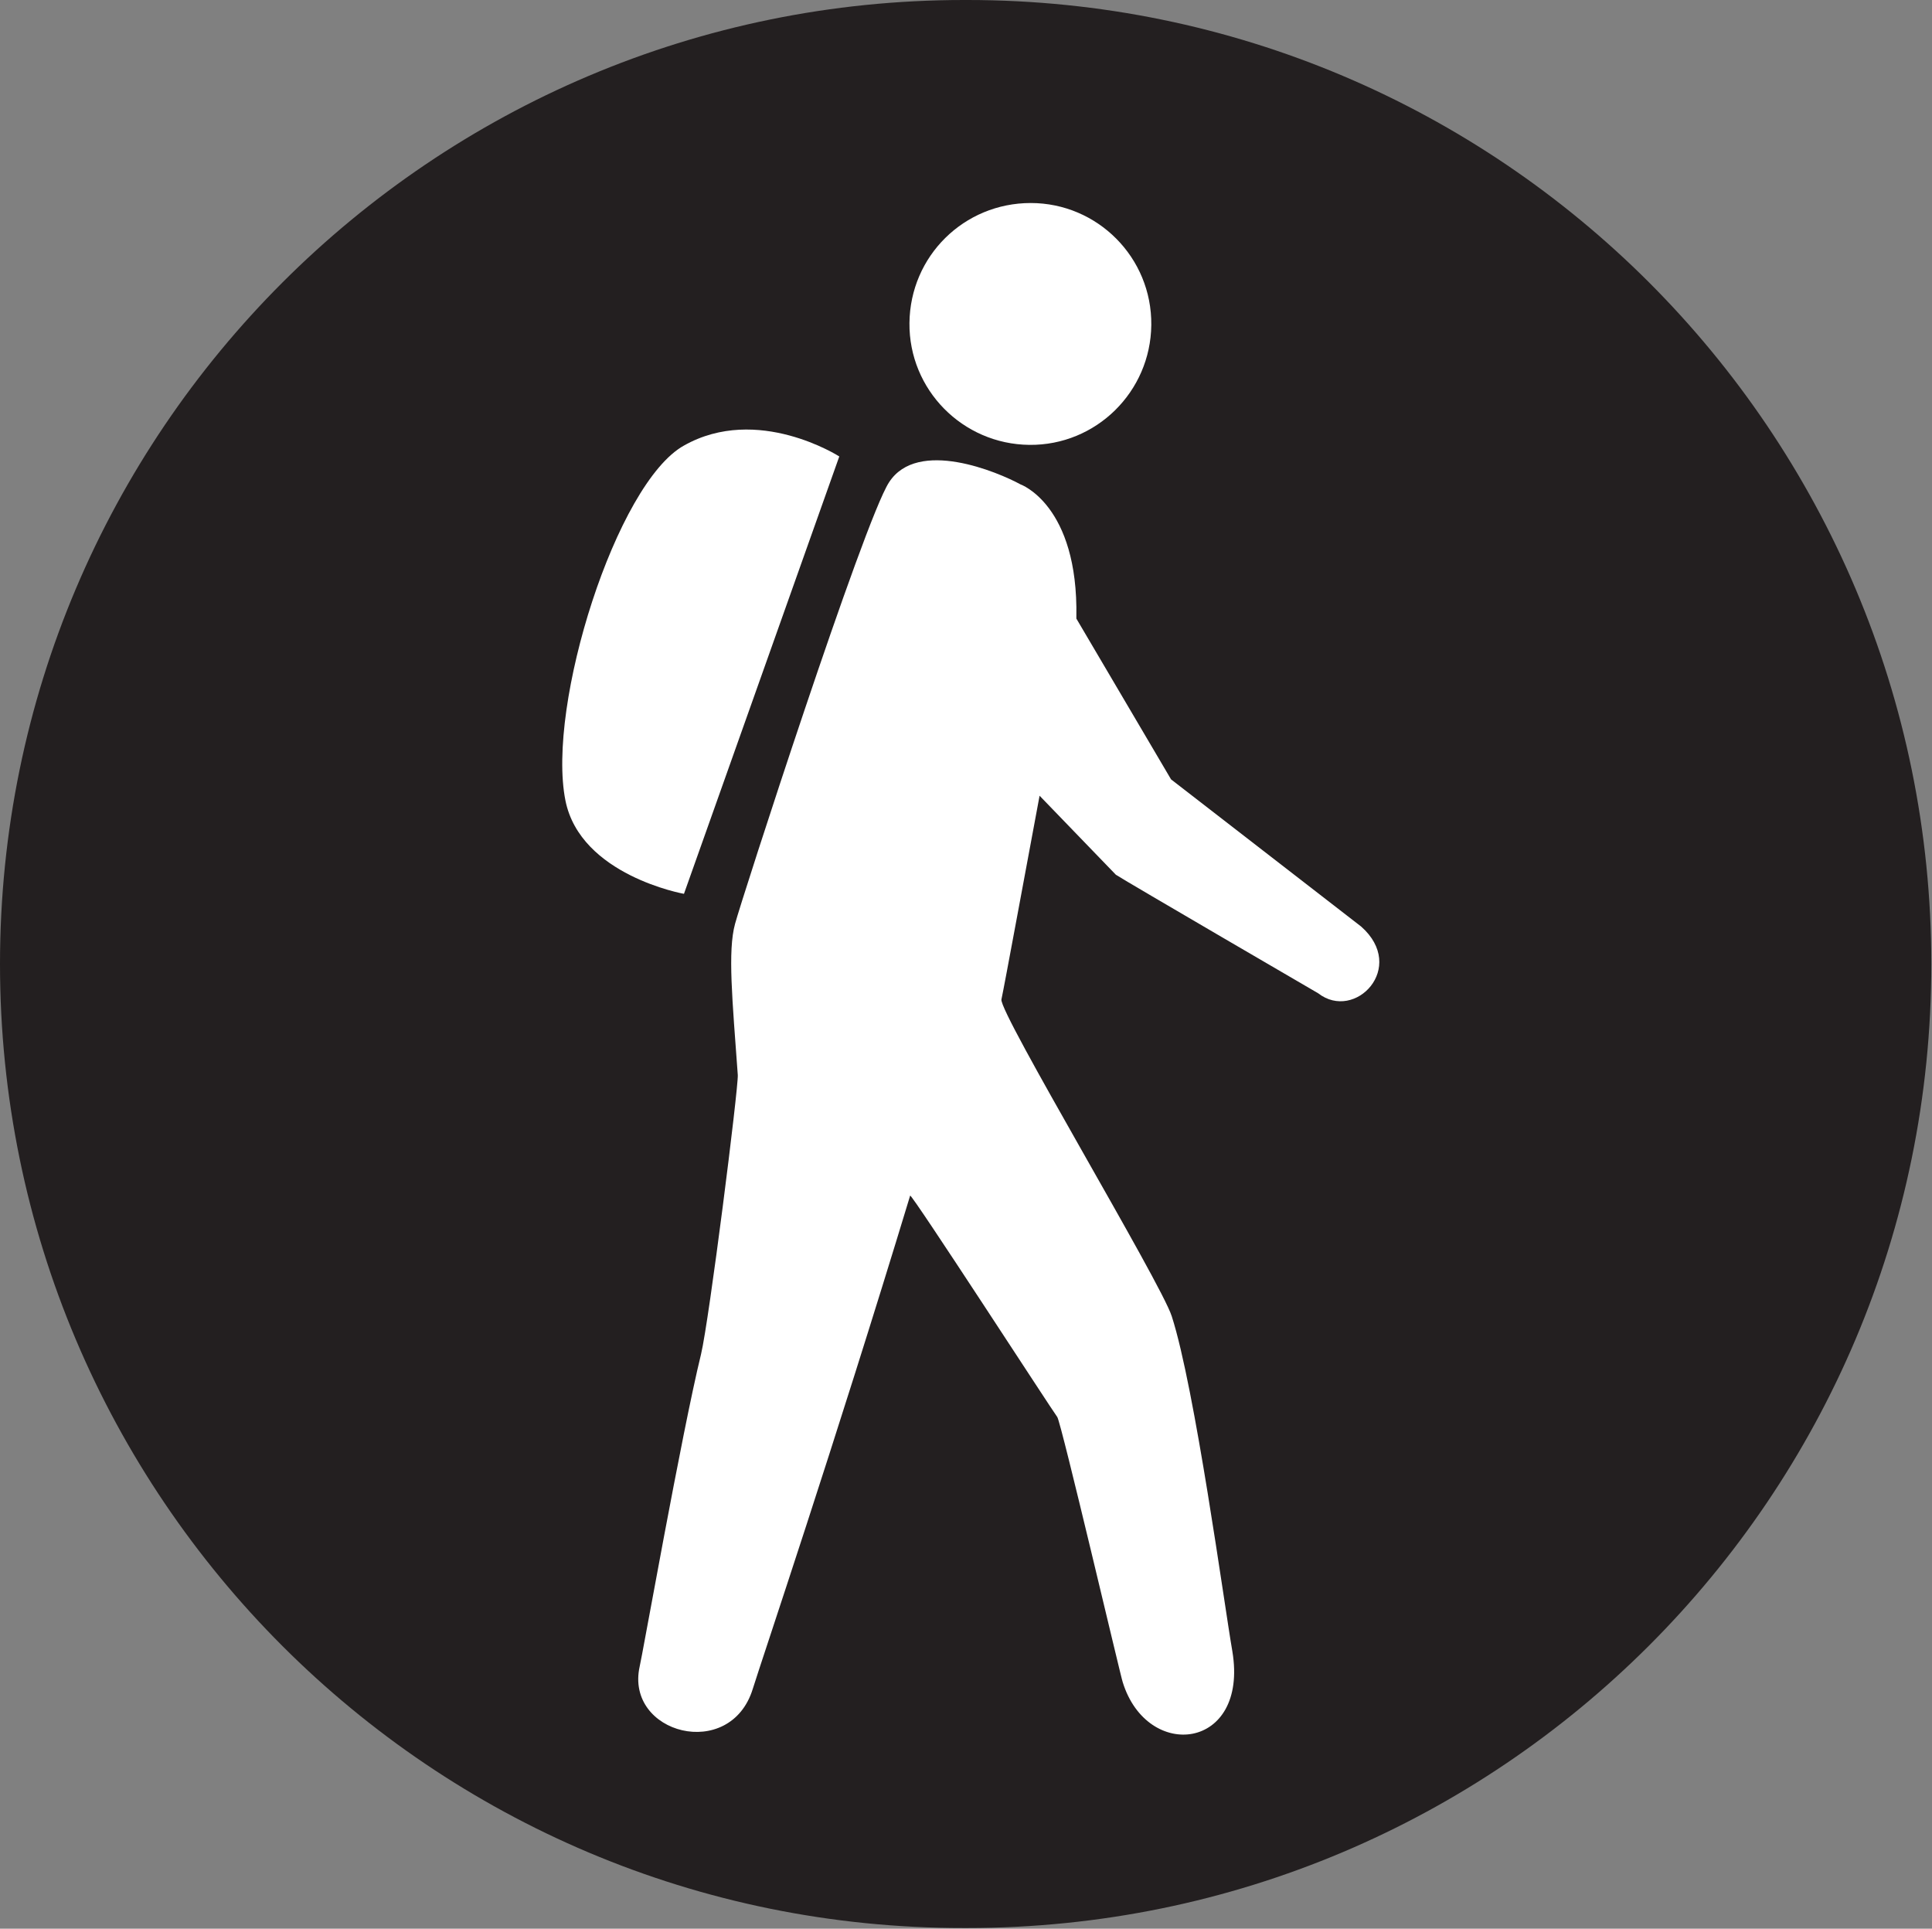 <?xml version="1.0" encoding="utf-8"?>
<!-- Generator: Adobe Illustrator 26.2.1, SVG Export Plug-In . SVG Version: 6.00 Build 0)  -->
<svg version="1.1" id="Layer_1" xmlns="http://www.w3.org/2000/svg" xmlns:xlink="http://www.w3.org/1999/xlink" x="0px" y="0px"
	 viewBox="0 0 283.6 283.1" style="enable-background:new 0 0 283.6 283.1;" xml:space="preserve">
<rect x="0" y="0" width="283.6" height="283.1" fill="#808080" stroke="none"/>
<style type="text/css">
	.st0{fill:#231F20;}
	.st1{fill:#FFFFFF;}
</style>
<path class="st0" d="M141.5,0h0.5c78.2,0,141.5,63.4,141.5,141.5v0c0,78.2-63.4,141.5-141.5,141.5h-0.5C63.4,283.1,0,219.7,0,141.5
	v0C0,63.4,63.4,0,141.5,0z"/>
<g>
	<path class="st1" d="M169,47.7c-0.1,9.8-8.1,17.7-17.9,17.6c-9.8-0.1-17.7-8.1-17.6-17.9c0.1-9.8,8-17.6,17.8-17.6
		C161.1,29.8,169.1,37.8,169,47.7z"/>
	<path class="st1" d="M123.2,67c0,0-12-7.7-22.8-1.6c-9.9,5.5-20.2,38.1-17.4,52.1c2.2,11,17.4,13.7,17.4,13.7L123.2,67z"/>
	<path class="st1" d="M199.8,136l-27.9-21.6L158,90.8c0-0.1,0-0.1,0-0.2c0.3-16.5-8.2-19.5-8.2-19.5c-3.3-1.8-15.1-6.8-19.3-0.3
		c-3.7,5.7-21.7,61.4-22.6,64.8c-1.1,4-0.4,11.1,0.4,22.2c0.1,1.9-4.2,36-5.4,41c-2.8,11.4-8.7,44.7-9,45.8
		c-2.2,9.9,13.3,14,16.6,3.3c1.4-4.5,11.9-35.5,23.1-72.4c0.1-0.5,20.9,31.6,21.6,32.5c0.6,0.9,9.4,38.5,9.6,38.9
		c3.6,11.7,18.5,10,16.1-4.5c-1.2-6.9-5.5-38.7-8.9-49.2c-1.6-5-25.4-44.6-25-46.5c0.4-1.8,3.8-20.3,5.6-29.9l11.2,11.6
		c1.7,1.1,29.7,17.4,29.7,17.4C198.9,150,206.6,142,199.8,136z"/>
</g>
</svg>

